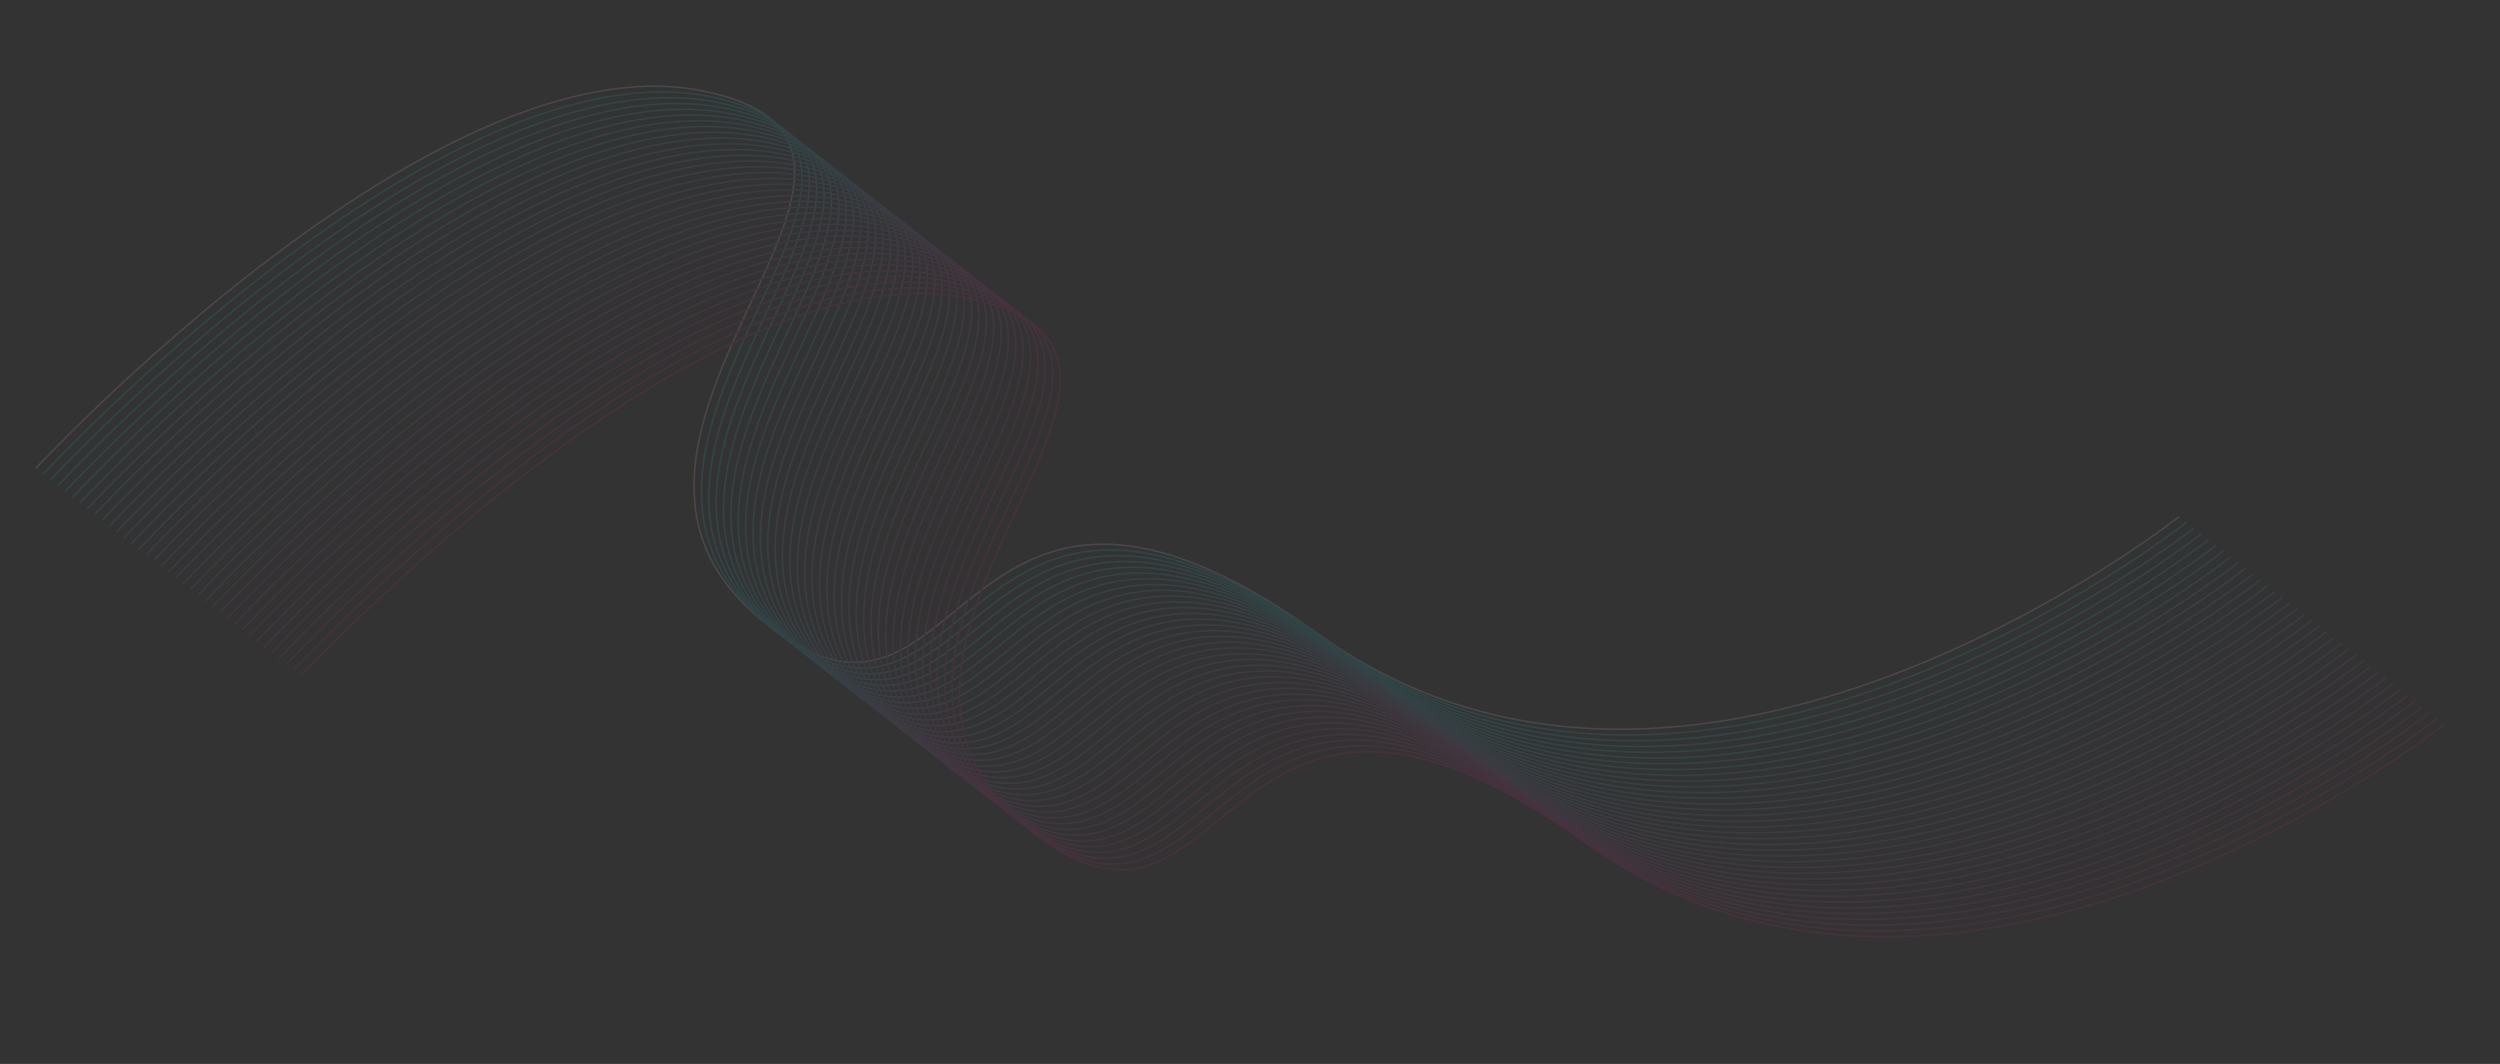 <svg width="3111" height="1324" viewBox="0 0 3111 1324" fill="none" xmlns="http://www.w3.org/2000/svg">
<rect x="0" y="0" width="3111" height="1324" fill="#333333" stroke="none"/>
<g opacity="0.5">
<g opacity="0.2" clip-path="url(#clip0_2733_43)">
<path d="M2711.72 642.765C2711.72 642.765 2106.52 1123.28 1641.02 789.483C1175.53 455.677 1206.55 995.029 940.776 765.431C675.011 535.825 1208.3 182.084 875.674 113.345C543.044 44.605 44.275 583.071 44.275 583.071" stroke="white" stroke-width="2" stroke-miterlimit="10"/>
<path d="M2720.9 649.933C2720.9 649.933 2115.69 1130.45 1650.2 796.651C1184.7 462.849 1215.72 1002.2 949.953 772.599C684.188 542.997 1217.48 189.256 884.851 120.517C552.22 51.777 53.452 590.243 53.452 590.243" stroke="#07EDFC" stroke-width="2" stroke-miterlimit="10"/>
<path d="M2730.07 657.105C2730.07 657.105 2124.87 1137.62 1659.38 803.823C1193.88 470.021 1224.9 1009.37 959.13 779.771C693.365 550.17 1226.66 196.429 894.027 127.689C561.397 58.95 62.628 597.416 62.628 597.416" stroke="#0EE7F9" stroke-width="2" stroke-miterlimit="10"/>
<path d="M2739.25 664.278C2739.25 664.278 2134.05 1144.8 1668.55 810.995C1203.06 477.193 1234.08 1016.54 968.306 786.944C702.541 557.342 1235.83 203.601 903.204 134.862C570.573 66.122 71.805 604.588 71.805 604.588" stroke="#15E1F6" stroke-width="2" stroke-miterlimit="10"/>
<path d="M2748.43 671.445C2748.43 671.445 2143.22 1151.96 1677.73 818.163C1212.23 484.361 1243.25 1023.71 977.484 794.112C711.719 564.51 1245.01 210.769 912.381 142.029C579.751 73.29 80.982 611.756 80.982 611.756" stroke="#1BDBF4" stroke-width="2" stroke-miterlimit="10"/>
<path d="M2757.6 678.617C2757.6 678.617 2152.4 1159.14 1686.9 825.335C1221.41 491.533 1252.43 1030.88 986.656 801.283C720.891 571.682 1254.18 217.941 921.554 149.201C588.923 80.462 90.154 618.928 90.154 618.928" stroke="#22D5F1" stroke-width="2" stroke-miterlimit="10"/>
<path d="M2766.78 685.785C2766.78 685.785 2161.57 1166.3 1696.08 832.503C1230.58 498.701 1261.6 1038.05 995.833 808.451C730.068 578.849 1263.36 225.108 930.731 156.369C598.1 87.629 99.332 626.095 99.332 626.095" stroke="#29CFEE" stroke-width="2" stroke-miterlimit="10"/>
<path d="M2775.95 692.957C2775.95 692.957 2170.75 1173.48 1705.26 839.675C1239.76 505.873 1270.77 1045.23 1005.01 815.624C739.245 586.022 1272.54 232.281 939.907 163.541C607.277 94.802 108.508 633.268 108.508 633.268" stroke="#30C9EB" stroke-width="2" stroke-miterlimit="10"/>
<path d="M2785.13 700.13C2785.13 700.13 2179.93 1180.65 1714.43 846.847C1248.94 513.046 1279.96 1052.39 1014.19 822.796C748.421 593.194 1281.71 239.453 949.084 170.714C616.454 101.974 117.685 640.44 117.685 640.44" stroke="#37C3E8" stroke-width="2" stroke-miterlimit="10"/>
<path d="M2794.31 707.298C2794.31 707.298 2189.1 1187.82 1723.61 854.015C1258.11 520.214 1289.13 1059.56 1023.36 829.964C757.599 600.362 1290.89 246.621 958.261 177.882C625.631 109.142 126.862 647.608 126.862 647.608" stroke="#3EBCE5" stroke-width="2" stroke-miterlimit="10"/>
<path d="M2803.49 714.47C2803.49 714.47 2198.28 1194.99 1732.79 861.188C1267.29 527.386 1298.31 1066.74 1032.54 837.136C766.775 607.534 1300.07 253.793 967.438 185.054C634.808 116.314 136.039 654.78 136.039 654.78" stroke="#45B6E2" stroke-width="2" stroke-miterlimit="10"/>
<path d="M2812.66 721.642C2812.66 721.642 2207.46 1202.16 1741.96 868.36C1276.47 534.558 1307.49 1073.91 1041.72 844.308C775.952 614.707 1309.25 260.966 976.615 192.226C643.984 123.487 145.216 661.953 145.216 661.953" stroke="#4BB0E0" stroke-width="2" stroke-miterlimit="10"/>
<path d="M2821.84 728.81C2821.84 728.81 2216.63 1209.33 1751.14 875.528C1285.65 541.726 1316.66 1081.07 1050.89 851.476C785.129 621.875 1318.42 268.134 985.792 199.394C653.161 130.655 154.393 669.121 154.393 669.121" stroke="#52AADD" stroke-width="2" stroke-miterlimit="10"/>
<path d="M2831.01 735.982C2831.01 735.982 2225.81 1216.5 1760.31 882.7C1294.82 548.898 1325.84 1088.25 1060.07 858.648C794.302 629.046 1327.59 275.305 994.964 206.566C662.334 137.826 163.565 676.292 163.565 676.292" stroke="#59A4DA" stroke-width="2" stroke-miterlimit="10"/>
<path d="M2840.19 743.154C2840.19 743.154 2234.98 1223.67 1769.49 889.872C1303.99 556.07 1335.01 1095.42 1069.24 865.82C803.478 636.219 1336.77 282.478 1004.14 213.738C671.51 144.999 172.742 683.465 172.742 683.465" stroke="#609ED7" stroke-width="2" stroke-miterlimit="10"/>
<path d="M2849.37 750.322C2849.37 750.322 2244.16 1230.84 1778.67 897.04C1313.17 563.238 1344.19 1102.59 1078.42 872.988C812.655 643.387 1345.95 289.646 1013.32 220.906C680.688 152.167 181.919 690.633 181.919 690.633" stroke="#6798D4" stroke-width="2" stroke-miterlimit="10"/>
<path d="M2858.54 757.494C2858.54 757.494 2253.34 1238.01 1787.84 904.212C1322.35 570.41 1353.37 1109.76 1087.6 880.161C821.832 650.559 1355.13 296.818 1022.5 228.078C689.865 159.339 191.096 697.805 191.096 697.805" stroke="#6E92D1" stroke-width="2" stroke-miterlimit="10"/>
<path d="M2867.72 764.667C2867.72 764.667 2262.51 1245.19 1797.02 911.385C1331.52 577.583 1362.54 1116.93 1096.77 887.333C831.009 657.731 1364.3 303.99 1031.67 235.251C699.041 166.511 200.272 704.977 200.272 704.977" stroke="#758CCE" stroke-width="2" stroke-miterlimit="10"/>
<path d="M2876.9 771.835C2876.9 771.835 2271.69 1252.35 1806.2 918.553C1340.7 584.746 1371.72 1124.1 1105.95 894.501C840.186 664.899 1373.48 311.158 1040.85 242.419C708.218 173.679 209.449 712.145 209.449 712.145" stroke="#7B86CC" stroke-width="2" stroke-miterlimit="10"/>
<path d="M2886.07 779.007C2886.07 779.007 2280.87 1259.53 1815.37 925.725C1349.88 591.923 1380.9 1131.28 1115.13 901.673C849.362 672.071 1382.66 318.33 1050.03 249.591C717.395 180.851 218.626 719.317 218.626 719.317" stroke="#8280C9" stroke-width="2" stroke-miterlimit="10"/>
<path d="M2895.25 786.175C2895.25 786.175 2290.04 1266.69 1824.55 932.893C1359.06 599.091 1390.07 1138.44 1124.3 908.841C858.54 679.239 1391.83 325.498 1059.2 256.759C726.572 188.019 227.803 726.485 227.803 726.485" stroke="#897AC6" stroke-width="2" stroke-miterlimit="10"/>
<path d="M2904.43 793.347C2904.43 793.347 2299.22 1273.87 1833.73 940.065C1368.23 606.263 1399.25 1145.61 1133.48 916.014C867.716 686.412 1401.01 332.671 1068.38 263.931C735.749 195.192 236.98 733.658 236.98 733.658" stroke="#9074C3" stroke-width="2" stroke-miterlimit="10"/>
<path d="M2913.6 800.519C2913.6 800.519 2308.39 1281.04 1842.9 947.237C1377.4 613.435 1408.42 1152.79 1142.65 923.185C876.889 693.583 1410.18 339.842 1077.55 271.103C744.921 202.363 246.153 740.829 246.153 740.829" stroke="#976EC0" stroke-width="2" stroke-miterlimit="10"/>
<path d="M2922.78 807.687C2922.78 807.687 2317.57 1288.21 1852.08 954.405C1386.58 620.603 1417.6 1159.95 1151.83 930.353C886.066 700.751 1419.36 347.01 1086.73 278.271C754.098 209.531 255.329 747.997 255.329 747.997" stroke="#9E68BD" stroke-width="2" stroke-miterlimit="10"/>
<path d="M2931.95 814.859C2931.95 814.859 2326.75 1295.38 1861.25 961.577C1395.76 627.775 1426.78 1167.12 1161.01 937.525C895.242 707.924 1428.54 354.183 1095.91 285.443C763.275 216.704 264.506 755.17 264.506 755.17" stroke="#A562BA" stroke-width="2" stroke-miterlimit="10"/>
<path d="M2941.13 822.032C2941.13 822.032 2335.92 1302.55 1870.43 968.749C1404.94 634.947 1435.95 1174.3 1170.18 944.698C904.419 715.096 1437.71 361.355 1105.08 292.615C772.451 223.876 273.683 762.342 273.683 762.342" stroke="#AC5CB7" stroke-width="2" stroke-miterlimit="10"/>
<path d="M2950.31 829.199C2950.31 829.199 2345.1 1309.72 1879.61 975.917C1414.11 642.115 1445.13 1181.46 1179.36 951.866C913.596 722.264 1446.89 368.523 1114.26 299.783C781.629 231.044 282.86 769.51 282.86 769.51" stroke="#B256B5" stroke-width="2" stroke-miterlimit="10"/>
<path d="M2959.48 836.372C2959.48 836.372 2354.28 1316.89 1888.79 983.089C1423.29 649.288 1454.3 1188.64 1188.54 959.038C922.773 729.436 1456.07 375.695 1123.44 306.956C790.806 238.216 292.037 776.682 292.037 776.682" stroke="#B950B2" stroke-width="2" stroke-miterlimit="10"/>
<path d="M2968.66 843.544C2968.66 843.544 2363.45 1324.06 1897.96 990.262C1432.47 656.46 1463.49 1195.81 1197.71 966.21C931.95 736.609 1465.24 382.867 1132.61 314.128C799.982 245.389 301.214 783.854 301.214 783.854" stroke="#C049AF" stroke-width="2" stroke-miterlimit="10"/>
<path d="M2977.84 850.712C2977.84 850.712 2372.63 1331.23 1907.14 997.43C1441.64 663.628 1472.66 1202.98 1206.89 973.378C941.127 743.776 1474.42 390.035 1141.79 321.296C809.159 252.556 310.39 791.022 310.39 791.022" stroke="#C743AC" stroke-width="2" stroke-miterlimit="10"/>
<path d="M2987.01 857.884C2987.01 857.884 2381.8 1338.4 1916.31 1004.6C1450.81 670.799 1481.83 1210.15 1216.06 980.55C950.299 750.948 1483.59 397.207 1150.96 328.467C818.331 259.728 319.563 798.194 319.563 798.194" stroke="#CE3DA9" stroke-width="2" stroke-miterlimit="10"/>
<path d="M2996.19 865.056C2996.19 865.056 2390.98 1345.57 1925.49 1011.77C1459.99 677.972 1491.01 1217.32 1225.24 987.722C959.476 758.12 1492.77 404.379 1160.14 335.64C827.508 266.9 328.74 805.366 328.74 805.366" stroke="#D537A6" stroke-width="2" stroke-miterlimit="10"/>
<path d="M3005.36 872.224C3005.36 872.224 2400.16 1352.74 1934.67 1018.94C1469.17 685.135 1500.19 1224.49 1234.42 994.89C968.653 765.288 1501.95 411.547 1169.32 342.808C836.685 274.068 337.917 812.534 337.917 812.534" stroke="#DC31A3" stroke-width="2" stroke-miterlimit="10"/>
<path d="M3014.54 879.396C3014.54 879.396 2409.33 1359.92 1943.84 1026.11C1478.35 692.312 1509.36 1231.66 1243.59 1002.06C977.83 772.46 1511.12 418.72 1178.49 349.98C845.862 281.241 347.093 819.706 347.093 819.706" stroke="#E22BA1" stroke-width="2" stroke-miterlimit="10"/>
<path d="M3023.72 886.568C3023.72 886.568 2418.51 1367.09 1953.02 1033.29C1487.52 699.484 1518.54 1238.83 1252.77 1009.23C987.006 779.633 1520.3 425.892 1187.67 357.152C855.039 288.413 356.27 826.879 356.27 826.879" stroke="#E9259E" stroke-width="2" stroke-miterlimit="10"/>
<path d="M3032.89 893.736C3032.89 893.736 2427.69 1374.26 1962.2 1040.45C1496.7 706.652 1527.72 1246 1261.95 1016.4C996.183 786.801 1529.48 433.06 1196.85 364.32C864.216 295.581 365.447 834.047 365.447 834.047" stroke="#F01F9B" stroke-width="2" stroke-miterlimit="10"/>
<path d="M3042.07 900.909C3042.07 900.909 2436.86 1381.43 1971.37 1047.63C1505.88 713.82 1536.9 1253.17 1271.13 1023.57C1005.36 793.973 1538.65 440.232 1206.02 371.493C873.392 302.753 374.624 841.219 374.624 841.219" stroke="#F71998" stroke-width="2" stroke-miterlimit="10"/>
</g>
</g>
<defs>
<clipPath id="clip0_2733_43">
<rect width="3012.3" height="883.207" fill="white" transform="matrix(-0.989 -0.15 -0.15 0.989 3110.52 450.588)"/>
</clipPath>
</defs>
</svg>
